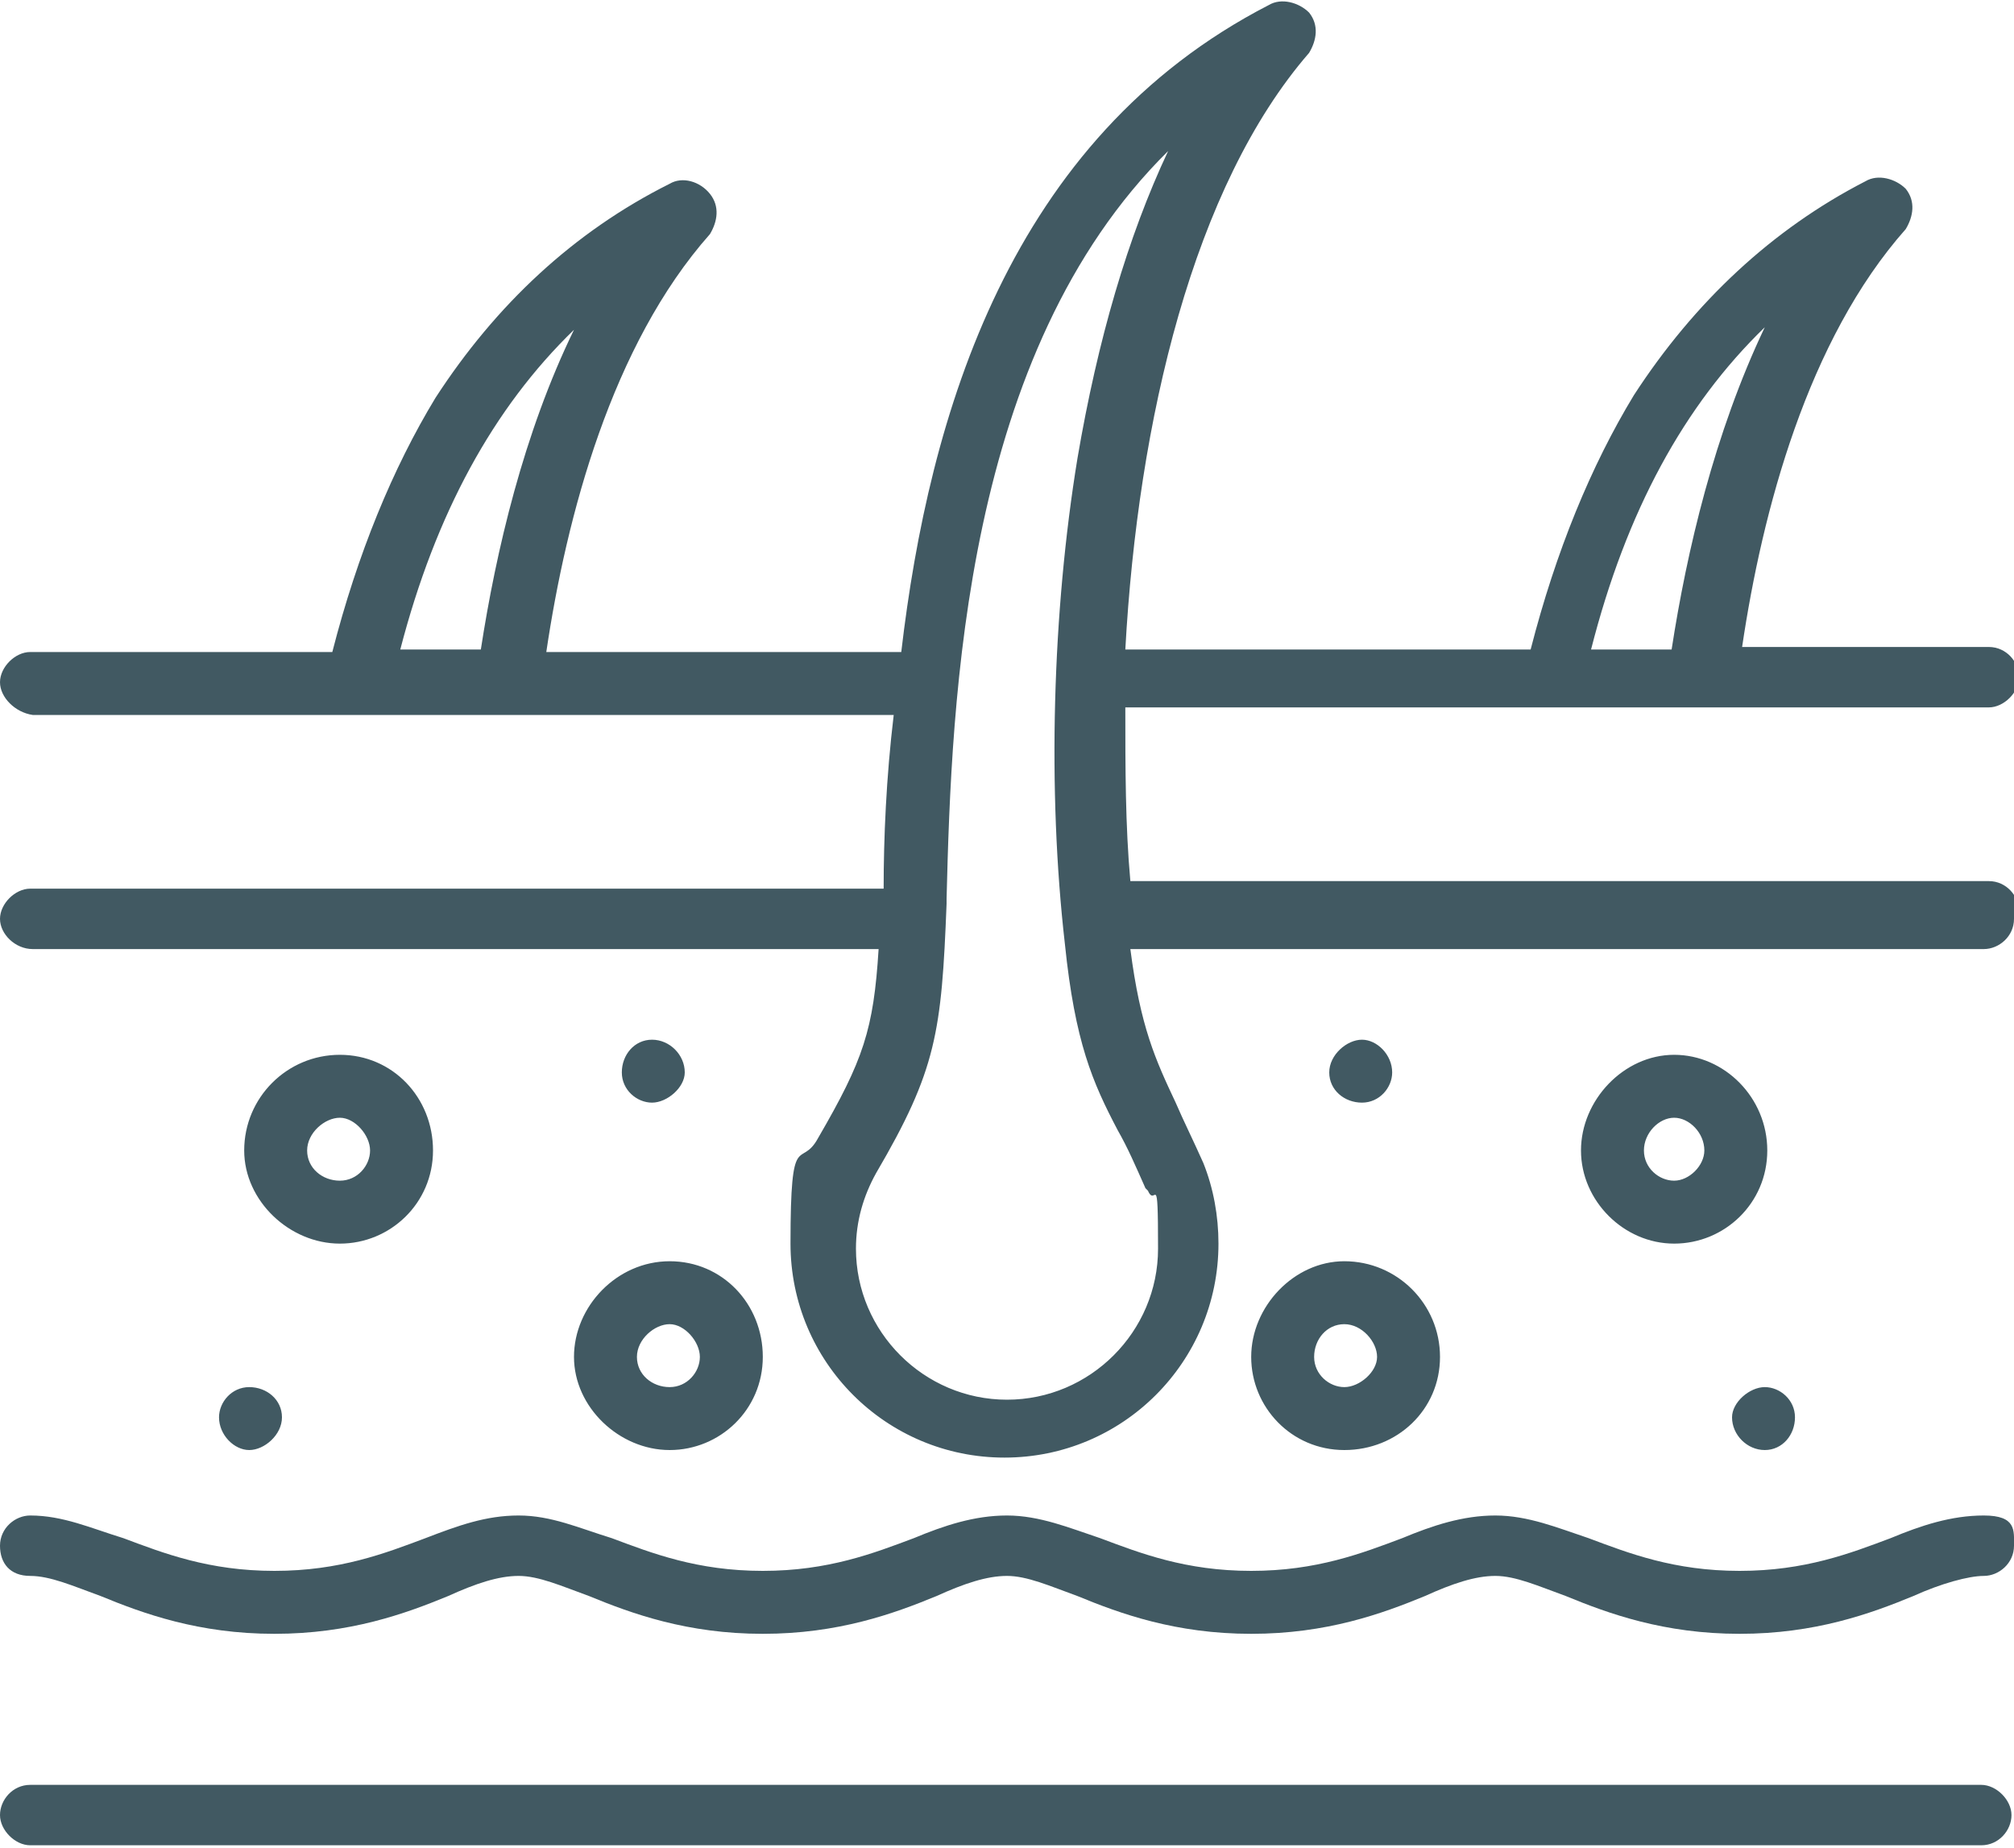 <?xml version="1.0" encoding="UTF-8"?>
<svg id="Laag_2" data-name="Laag 2" xmlns="http://www.w3.org/2000/svg" width="80" height="73.4" viewBox="0 0 80 73.4">
  <defs>
    <style>
      .cls-1 {
        fill: #415962;
      }
    </style>
  </defs>
  <g id="Laag_1-2" data-name="Laag 1">
    <path class="cls-1" d="M80,61.4c0,.7-.6,1.2-1.2,1.2s-1.7.3-2.8.8c-1.7.7-3.9,1.5-6.9,1.5s-5.2-.8-6.9-1.5c-1.1-.4-2-.8-2.8-.8s-1.7.3-2.8.8c-1.7.7-3.9,1.5-6.9,1.5s-5.2-.8-6.9-1.5c-1.1-.4-2-.8-2.8-.8s-1.7.3-2.8.8c-1.7.7-3.9,1.5-6.9,1.5s-5.2-.8-6.9-1.5c-1.1-.4-2-.8-2.8-.8s-1.7.3-2.8.8c-1.7.7-3.9,1.5-6.9,1.5s-5.2-.8-6.9-1.5c-1.1-.4-2-.8-2.8-.8S0,62.1,0,61.4s.6-1.2,1.2-1.2c1.3,0,2.4.5,3.7.9,1.6.6,3.4,1.3,6,1.3s4.4-.7,6-1.3c1.3-.5,2.4-.9,3.7-.9s2.4.5,3.7.9c1.6.6,3.4,1.3,6,1.3s4.4-.7,6-1.3c1.2-.5,2.4-.9,3.7-.9s2.5.5,3.7.9c1.6.6,3.4,1.3,6,1.3s4.4-.7,6-1.3c1.2-.5,2.4-.9,3.7-.9s2.5.5,3.7.9c1.6.6,3.4,1.3,6,1.3s4.4-.7,6-1.3c1.2-.5,2.4-.9,3.7-.9s1.2.6,1.2,1.2h0ZM78.8,70.9H1.2c-.7,0-1.2.6-1.2,1.2s.6,1.2,1.2,1.2h77.5c.7,0,1.2-.6,1.2-1.2s-.6-1.2-1.2-1.2ZM80,36.5c0,.7-.6,1.2-1.2,1.2h-33.9c.4,3.1,1,4.4,1.8,6.1.3.7.7,1.5,1.1,2.4h0c.4,1,.6,2.1.6,3.2,0,4.7-3.8,8.5-8.5,8.5s-8.5-3.8-8.5-8.5.4-2.9,1.1-4.2c1.8-3.1,2.2-4.3,2.4-7.5H1.3C.6,37.7,0,37.1,0,36.5s.6-1.2,1.2-1.2h33.9c0-2,.1-4.4.4-6.9H1.3C.6,28.3,0,27.7,0,27.1s.6-1.2,1.2-1.2h12c1-3.9,2.4-7.3,4.1-10.1,2.4-3.7,5.5-6.6,9.3-8.5.5-.3,1.2-.1,1.6.4.4.5.3,1.1,0,1.6-3.9,4.4-5.7,11.2-6.5,16.6h14.1c1.1-9.4,4.3-20.4,14.6-25.7.5-.3,1.2-.1,1.6.3.4.5.3,1.1,0,1.6-4.6,5.3-6.8,14.6-7.3,23.7h16.1c1-3.9,2.4-7.3,4.1-10.1,2.4-3.7,5.5-6.6,9.2-8.5.5-.3,1.2-.1,1.6.3.4.5.3,1.1,0,1.6-3.9,4.4-5.7,11.2-6.5,16.6h9.8c.7,0,1.2.6,1.2,1.2s-.6,1.2-1.2,1.2h-34.3c0,2.4,0,4.7.2,6.9h34.1c.7,0,1.2.6,1.2,1.2h0ZM63.2,25.8h3.2c.6-3.9,1.7-8.6,3.7-12.8-3.2,3.1-5.5,7.3-6.9,12.8h0ZM15.9,25.8h3.2c.6-3.9,1.7-8.6,3.7-12.7-3.2,3.1-5.5,7.3-6.9,12.7h0ZM45.5,47.2c-.4-.9-.7-1.6-1.1-2.3-1-1.9-1.7-3.5-2.1-7.4-.7-6.1-.5-13.2.5-19.3.8-4.7,2-8.8,3.6-12.2-8.1,8-8.6,21.7-8.8,29.7v.2c-.2,5.1-.4,6.6-2.8,10.7-.5.9-.8,1.9-.8,3,0,3.3,2.7,6,6,6s6-2.7,6-6-.1-1.6-.4-2.3h0ZM70.2,45.7c0,2.1-1.7,3.7-3.7,3.7s-3.7-1.7-3.7-3.7,1.7-3.8,3.7-3.8,3.7,1.7,3.7,3.8ZM67.7,45.7c0-.7-.6-1.3-1.2-1.3s-1.2.6-1.2,1.3.6,1.2,1.2,1.2,1.2-.6,1.2-1.2ZM9.7,45.7c0-2.1,1.7-3.8,3.8-3.8s3.7,1.7,3.7,3.8-1.7,3.7-3.7,3.7-3.8-1.7-3.8-3.7ZM12.2,45.7c0,.7.6,1.2,1.3,1.2s1.2-.6,1.2-1.2-.6-1.3-1.2-1.3-1.3.6-1.3,1.3ZM26.6,50.1c2.1,0,3.7,1.7,3.7,3.8s-1.7,3.7-3.7,3.7-3.8-1.7-3.8-3.7,1.7-3.8,3.8-3.8ZM25.3,53.9c0,.7.6,1.2,1.3,1.2s1.2-.6,1.2-1.2-.6-1.3-1.2-1.3-1.3.6-1.3,1.3ZM53.4,50.1c2.1,0,3.8,1.7,3.8,3.8s-1.7,3.7-3.8,3.7-3.7-1.7-3.7-3.7,1.7-3.8,3.7-3.8ZM52.2,53.9c0,.7.6,1.2,1.2,1.2s1.3-.6,1.3-1.2-.6-1.3-1.3-1.3-1.2.6-1.2,1.3ZM8.7,56.3c0,.7.6,1.3,1.2,1.3s1.3-.6,1.3-1.3-.6-1.2-1.3-1.2-1.2.6-1.2,1.2ZM68.8,56.3c0,.7.6,1.3,1.3,1.3s1.2-.6,1.2-1.3-.6-1.2-1.2-1.2-1.3.6-1.3,1.2ZM55.3,42.6c0-.7-.6-1.3-1.2-1.3s-1.3.6-1.3,1.3.6,1.2,1.3,1.2,1.2-.6,1.2-1.2ZM27.2,42.6c0-.7-.6-1.3-1.3-1.3s-1.2.6-1.2,1.3.6,1.2,1.2,1.2,1.3-.6,1.3-1.2Z"/>
  </g>
</svg>